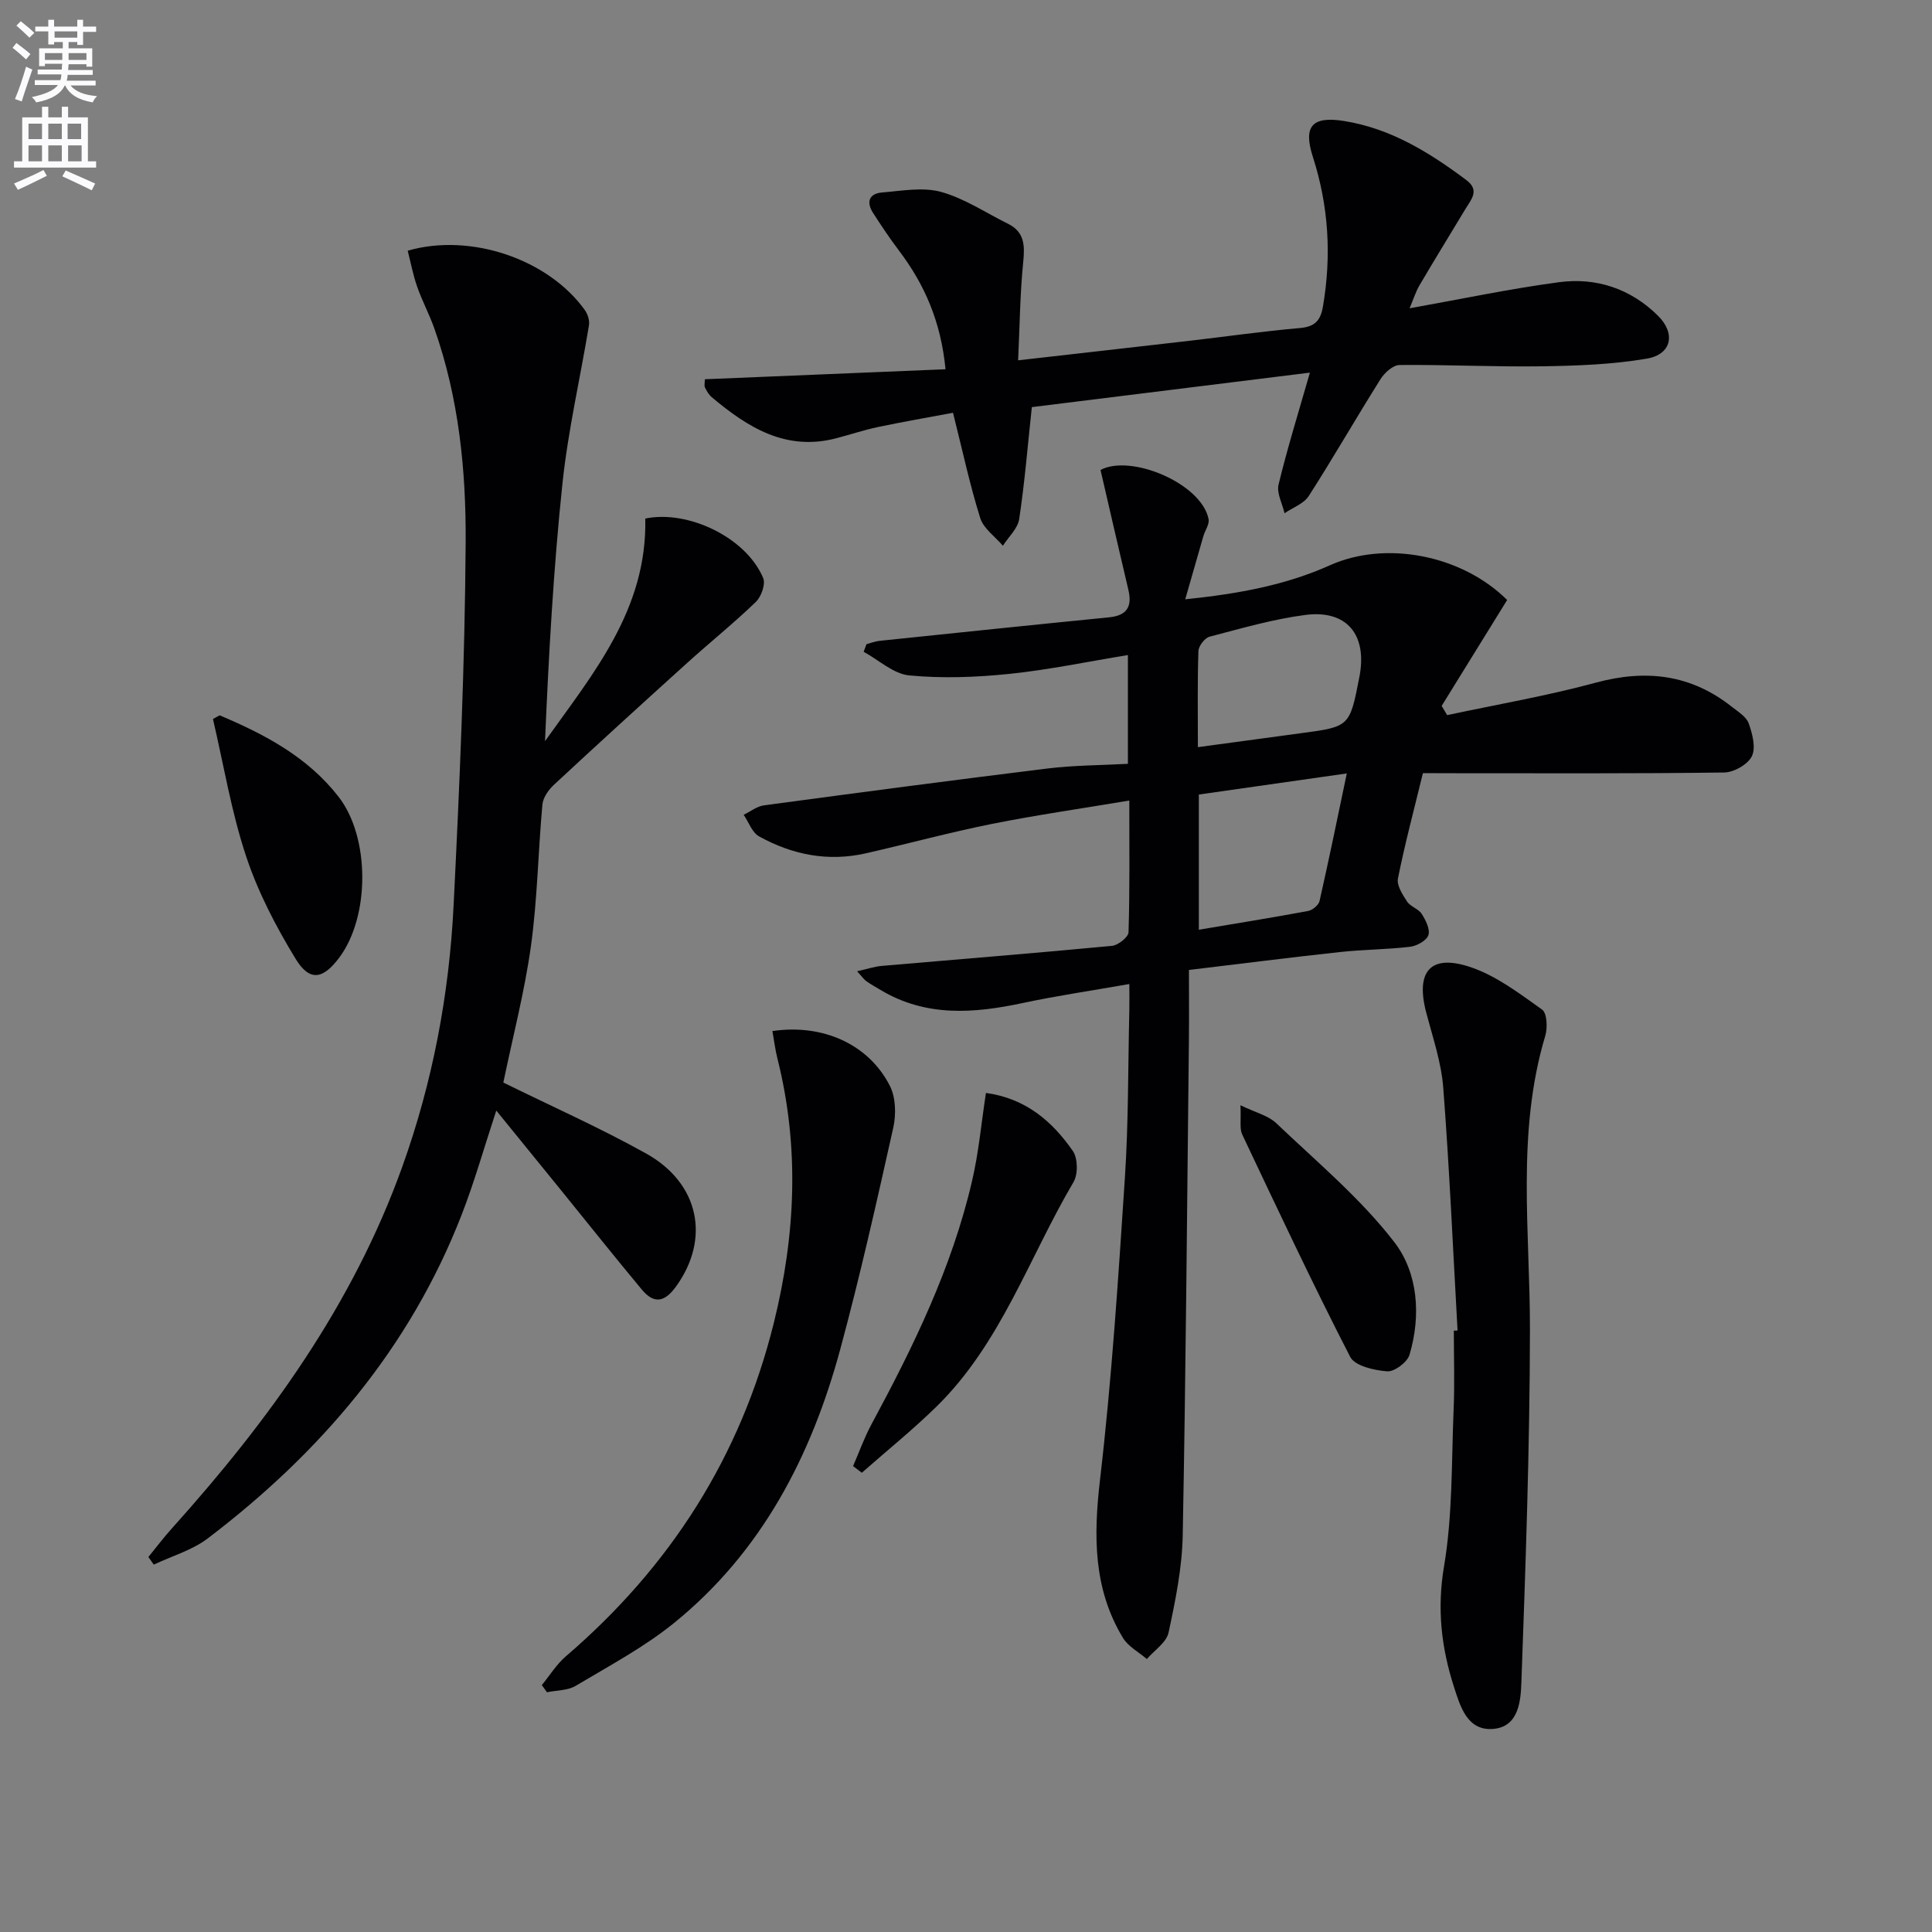 <svg enable-background="new 0 0 400 400" viewBox="0 0 400 400" xmlns="http://www.w3.org/2000/svg"><rect x="0" y="0" width="400" height="400" fill="#808080" stroke="none"/><path d="m2.6 9.9.8-1c.9.7 1.9 1.4 2.9 2.3l-.9 1.1c-1.1-1-2-1.8-2.8-2.4zm.5 10.6c.9-2.1 1.6-4.3 2.3-6.7.4.2.8.4 1.3.6-.7 2.1-1.5 4.3-2.2 6.6zm.3-15.2.9-.9c1 .8 2 1.6 2.8 2.4l-1 1c-.9-.9-1.8-1.7-2.7-2.5zm12.6-1.2h1.2v1.4h2.7v1.1h-2.7v2.7h-1.2v-.6h-1.8v1.3h4.9v3.8h-1.2v-.5h-3.7c0 .4-.1.9-.1 1.2h5.1v1h-5.2c0 .5-.1.9-.2 1.2h6v1h-5.2c1.1 1.3 2.9 2 5.5 2.2-.4.4-.7.8-.9 1.3-2.9-.5-4.8-1.6-5.7-3.5h-.1c-.8 1.7-2.7 2.9-5.9 3.5-.2-.4-.6-.8-.9-1.1 2.8-.6 4.6-1.4 5.4-2.5h-4.8v-1h5.3c.1-.3.2-.7.2-1.2h-4.9v-1h5c0-.4 0-.8.1-1.2h-3.6v.5h-1.2v-3.7h4.9v-1.3h-1.8v.5h-1.2v-2.7h-2.7v-1h2.7v-1.4h1.2v1.4h4.8zm-6.7 8.3h3.6c0-.4 0-.9 0-1.4h-3.6zm1.9-4.6h4.8v-1.3h-4.7v1.3zm6.7 3.2h-3.7v1.4h3.7z" fill="#fbfafc"/><path d="m8.7 22.1h1.3v2.2h2.8v-2.2h1.3v2.2h4.1v9.1h1.7v1.3h-17v-1.3h1.7v-9.1h4.1zm.3 13.1.7 1.2c-1.8.9-3.8 1.9-6 2.9-.2-.4-.5-.8-.8-1.3 2.3-1 4.4-1.9 6.1-2.8zm-3.1-6.4h2.8v-3.2h-2.8zm0 4.6h2.8v-3.3h-2.8zm4.1-4.6h2.8v-3.2h-2.8zm0 4.6h2.8v-3.3h-2.8zm3.6 1.9c2.1.9 4.1 1.8 6.1 2.7l-.7 1.4c-2.2-1.1-4.2-2-6.1-2.9zm3.2-9.7h-2.8v3.2h2.8zm-2.7 7.8h2.8v-3.3h-2.8z" fill="#fbfafc"/><g fill="#010104"><path d="m294.6 160.07c-1.86 7.63-3.74 14.67-5.17 21.81-.29 1.43.96 3.35 1.9 4.79.69 1.05 2.34 1.48 3.01 2.53.83 1.3 1.79 3.2 1.39 4.41-.37 1.13-2.39 2.24-3.79 2.41-4.78.57-9.62.56-14.41 1.08-10.36 1.12-20.69 2.44-31.37 3.72 0 5.34.04 9.99-.01 14.63-.38 34.14-.63 68.29-1.28 102.43-.13 6.73-1.51 13.5-2.93 20.12-.44 2.06-2.94 3.67-4.5 5.49-1.68-1.45-3.86-2.59-4.95-4.39-6.17-10.21-6.09-21.16-4.74-32.76 2.42-20.77 3.78-41.68 5.15-62.55.75-11.45.64-22.95.91-34.43.04-1.63.01-3.26.01-5.63-7.77 1.37-14.96 2.42-22.05 3.93-10.15 2.17-20.07 2.93-29.46-2.7-1-.6-2.02-1.16-2.96-1.83-.5-.36-.86-.91-1.9-2.04 2.13-.47 3.61-.98 5.11-1.11 15.89-1.38 31.78-2.64 47.66-4.15 1.27-.12 3.4-1.81 3.43-2.82.27-8.79.16-17.6.16-27.27-9.87 1.66-19.18 2.99-28.39 4.83-8.77 1.76-17.42 4.11-26.15 6.1-7.82 1.78-15.23.31-22.12-3.51-1.44-.8-2.14-2.94-3.18-4.47 1.4-.67 2.74-1.76 4.2-1.95 19.59-2.64 39.18-5.23 58.79-7.64 5.39-.66 10.87-.65 16.56-.96 0-7.79 0-14.88 0-22.52-8.31 1.36-16.38 3.06-24.54 3.9-6.86.71-13.87.97-20.71.32-3.28-.31-6.32-3.18-9.46-4.9.2-.52.4-1.05.59-1.57.9-.24 1.78-.6 2.7-.69 15.84-1.65 31.68-3.3 47.53-4.87 3.7-.37 4.81-2.22 3.99-5.68-1.94-8.2-3.82-16.41-5.77-24.83 6.27-3.35 20.89 2.78 22.37 10.16.22 1.08-.74 2.37-1.09 3.59-1.17 4.04-2.32 8.08-3.74 13.03 11.19-1.15 20.87-2.97 30.01-7.07 11.39-5.1 27.15-2.2 36.64 7.21-4.47 7.23-9.01 14.58-13.56 21.93.38.64.76 1.27 1.14 1.91 10.27-2.2 20.65-3.98 30.77-6.72 10.39-2.82 19.69-1.72 28.18 5 1.3 1.02 3 2.06 3.49 3.45.76 2.14 1.51 5.03.64 6.79-.84 1.7-3.74 3.34-5.75 3.36-18.83.25-37.66.15-56.5.15-1.81-.02-3.63-.02-5.85-.02zm-46.39 4.43v27.99c7.72-1.3 15.18-2.5 22.61-3.88.92-.17 2.19-1.22 2.38-2.07 1.95-8.6 3.72-17.24 5.64-26.41-10.57 1.51-20.34 2.91-30.63 4.37zm-.2-9.81c7.53-1.02 14.4-1.96 21.27-2.88 10.16-1.35 10.16-1.35 12.16-11.62 1.71-8.73-2.55-14-11.21-12.87-6.69.87-13.25 2.79-19.8 4.5-1 .26-2.28 1.93-2.31 2.99-.22 6.45-.11 12.91-.11 19.88z"/><path d="m104.21 224.13c9.99 4.92 20.01 9.37 29.54 14.68 11.11 6.19 13.32 17.71 6.22 27.54-2.39 3.31-4.58 3.65-7.09.64-5.53-6.64-10.92-13.4-16.36-20.12-4.47-5.51-8.95-11.01-13.77-16.94-2.56 7.78-4.53 14.78-7.15 21.52-10.73 27.66-29.25 49.32-52.6 67.07-3.23 2.45-7.42 3.64-11.16 5.42-.37-.53-.74-1.05-1.12-1.58 1.62-1.99 3.17-4.04 4.89-5.95 20.05-22.3 37.44-46.3 47.67-74.83 6.27-17.47 9.71-35.59 10.63-54.07 1.25-25.06 2.34-50.16 2.5-75.24.09-14.91-1.42-29.88-6.45-44.17-1.04-2.97-2.55-5.77-3.59-8.74-.85-2.43-1.33-4.98-1.96-7.46 13.07-3.76 29.16 1.79 36.68 12.31.6.84 1.01 2.15.85 3.13-1.8 10.93-4.33 21.77-5.49 32.76-1.86 17.66-2.84 35.41-3.61 53.35 9.89-13.93 21.16-27.2 20.76-46.09 8.8-1.83 20.87 3.88 24.41 12.32.53 1.26-.4 3.86-1.52 4.94-4.54 4.38-9.48 8.35-14.17 12.59-9.26 8.37-18.49 16.77-27.63 25.27-1.12 1.04-2.26 2.65-2.39 4.08-.89 9.75-1.03 19.6-2.37 29.28-1.32 9.49-3.76 18.82-5.72 28.29z"/><path d="m213.63 84.29c-.87 8.07-1.48 15.67-2.62 23.19-.3 1.96-2.21 3.68-3.37 5.51-1.61-1.89-4-3.54-4.69-5.72-2.13-6.78-3.62-13.77-5.64-21.81-5.33 1-10.45 1.88-15.52 2.95-2.91.61-5.75 1.57-8.63 2.32-10.42 2.74-18.34-2.22-25.79-8.49-.61-.51-1.05-1.28-1.41-2-.19-.39-.03-.95-.03-1.72 16.5-.69 32.97-1.37 49.83-2.07-.95-9.85-4.34-17.57-9.64-24.57-1.9-2.51-3.65-5.14-5.36-7.79-1.45-2.25-.84-4.02 1.87-4.24 4.07-.33 8.42-1.16 12.2-.12 4.85 1.34 9.25 4.32 13.85 6.59 3.48 1.72 3.51 4.54 3.16 8.01-.66 6.54-.71 13.14-1.05 20.27 12.53-1.43 24.04-2.72 35.55-4.05 7.59-.88 15.16-1.97 22.77-2.63 3.1-.27 4.29-1.52 4.79-4.45 1.8-10.53 1.19-20.82-2.09-31.01-2.03-6.33-.17-8.46 6.45-7.41 9.64 1.53 17.69 6.51 25.34 12.24 2.83 2.12.97 4.04-.21 6-3.17 5.26-6.39 10.49-9.5 15.78-.79 1.35-1.26 2.9-2.05 4.76 10.7-1.91 20.75-4.04 30.91-5.4 7.74-1.04 14.86 1.34 20.5 6.92 3.75 3.7 2.84 8.03-2.29 8.9-7.13 1.22-14.48 1.48-21.74 1.59-9.81.14-19.64-.36-29.45-.27-1.34.01-3.1 1.58-3.93 2.9-5.05 8.02-9.76 16.25-14.88 24.23-1.03 1.6-3.31 2.39-5.01 3.56-.46-1.99-1.66-4.16-1.24-5.93 1.82-7.53 4.13-14.95 6.49-23.18-19.44 2.4-38.45 4.76-57.57 7.14z"/><path d="m301.77 275.46c-.94-16.76-1.68-33.53-2.96-50.26-.4-5.22-2.16-10.37-3.51-15.49-2.27-8.57.82-12.28 9.15-9.48 5.35 1.8 10.15 5.47 14.83 8.8 1.02.73 1.15 3.77.65 5.43-6.02 20.09-3.14 40.56-3.17 60.96-.04 24.27-.89 48.53-1.77 72.79-.14 3.81-.47 9.27-5.8 9.74-5.43.48-6.87-4.7-8.16-8.69-2.61-8.09-3.55-16.18-2.06-24.96 1.79-10.58 1.54-21.52 1.98-32.31.24-5.49.05-10.99.05-16.49.26-.01.52-.03.77-.04z"/><path d="m159.92 213.47c10.44-1.54 19.96 2.73 24.33 11.37 1.22 2.41 1.3 5.92.69 8.65-3.43 15.35-6.87 30.7-10.98 45.88-5.98 22.07-16.22 41.85-34.28 56.55-6.25 5.09-13.52 8.95-20.48 13.11-1.66.99-3.96.92-5.96 1.33-.35-.49-.71-.99-1.06-1.48 1.65-2.01 3.05-4.31 5-5.98 21.58-18.52 36.18-41.34 43.04-69.04 4.51-18.19 5.34-36.39.74-54.69-.47-1.87-.7-3.79-1.04-5.7z"/><path d="m204.13 226.28c8.28 1.14 13.73 5.9 17.98 12 1.05 1.51 1.11 4.82.16 6.44-9.24 15.65-15.04 33.45-28.41 46.53-4.91 4.8-10.27 9.12-15.43 13.67-.6-.46-1.2-.92-1.81-1.38 1.25-2.87 2.3-5.85 3.78-8.6 8.69-16.11 16.71-32.51 20.86-50.46 1.38-5.92 1.92-12.03 2.87-18.2z"/><path d="m45.47 148.1c9.35 3.94 18.23 8.62 24.64 16.88 6.5 8.37 6.51 24.74.14 33.27-3.39 4.54-6.15 5.03-9.07.23-4.09-6.71-7.81-13.87-10.26-21.3-3.04-9.19-4.62-18.86-6.83-28.32.46-.25.92-.5 1.38-.76z"/><path d="m256.82 228.83c3.21 1.55 5.76 2.14 7.39 3.69 8.4 8.01 17.48 15.57 24.49 24.68 4.87 6.33 5.55 15.15 3.12 23.3-.46 1.54-3.11 3.53-4.61 3.42-2.69-.2-6.7-1.11-7.67-3-7.8-15.17-15.06-30.63-22.36-46.05-.57-1.22-.2-2.89-.36-6.04z"/></g></svg>
